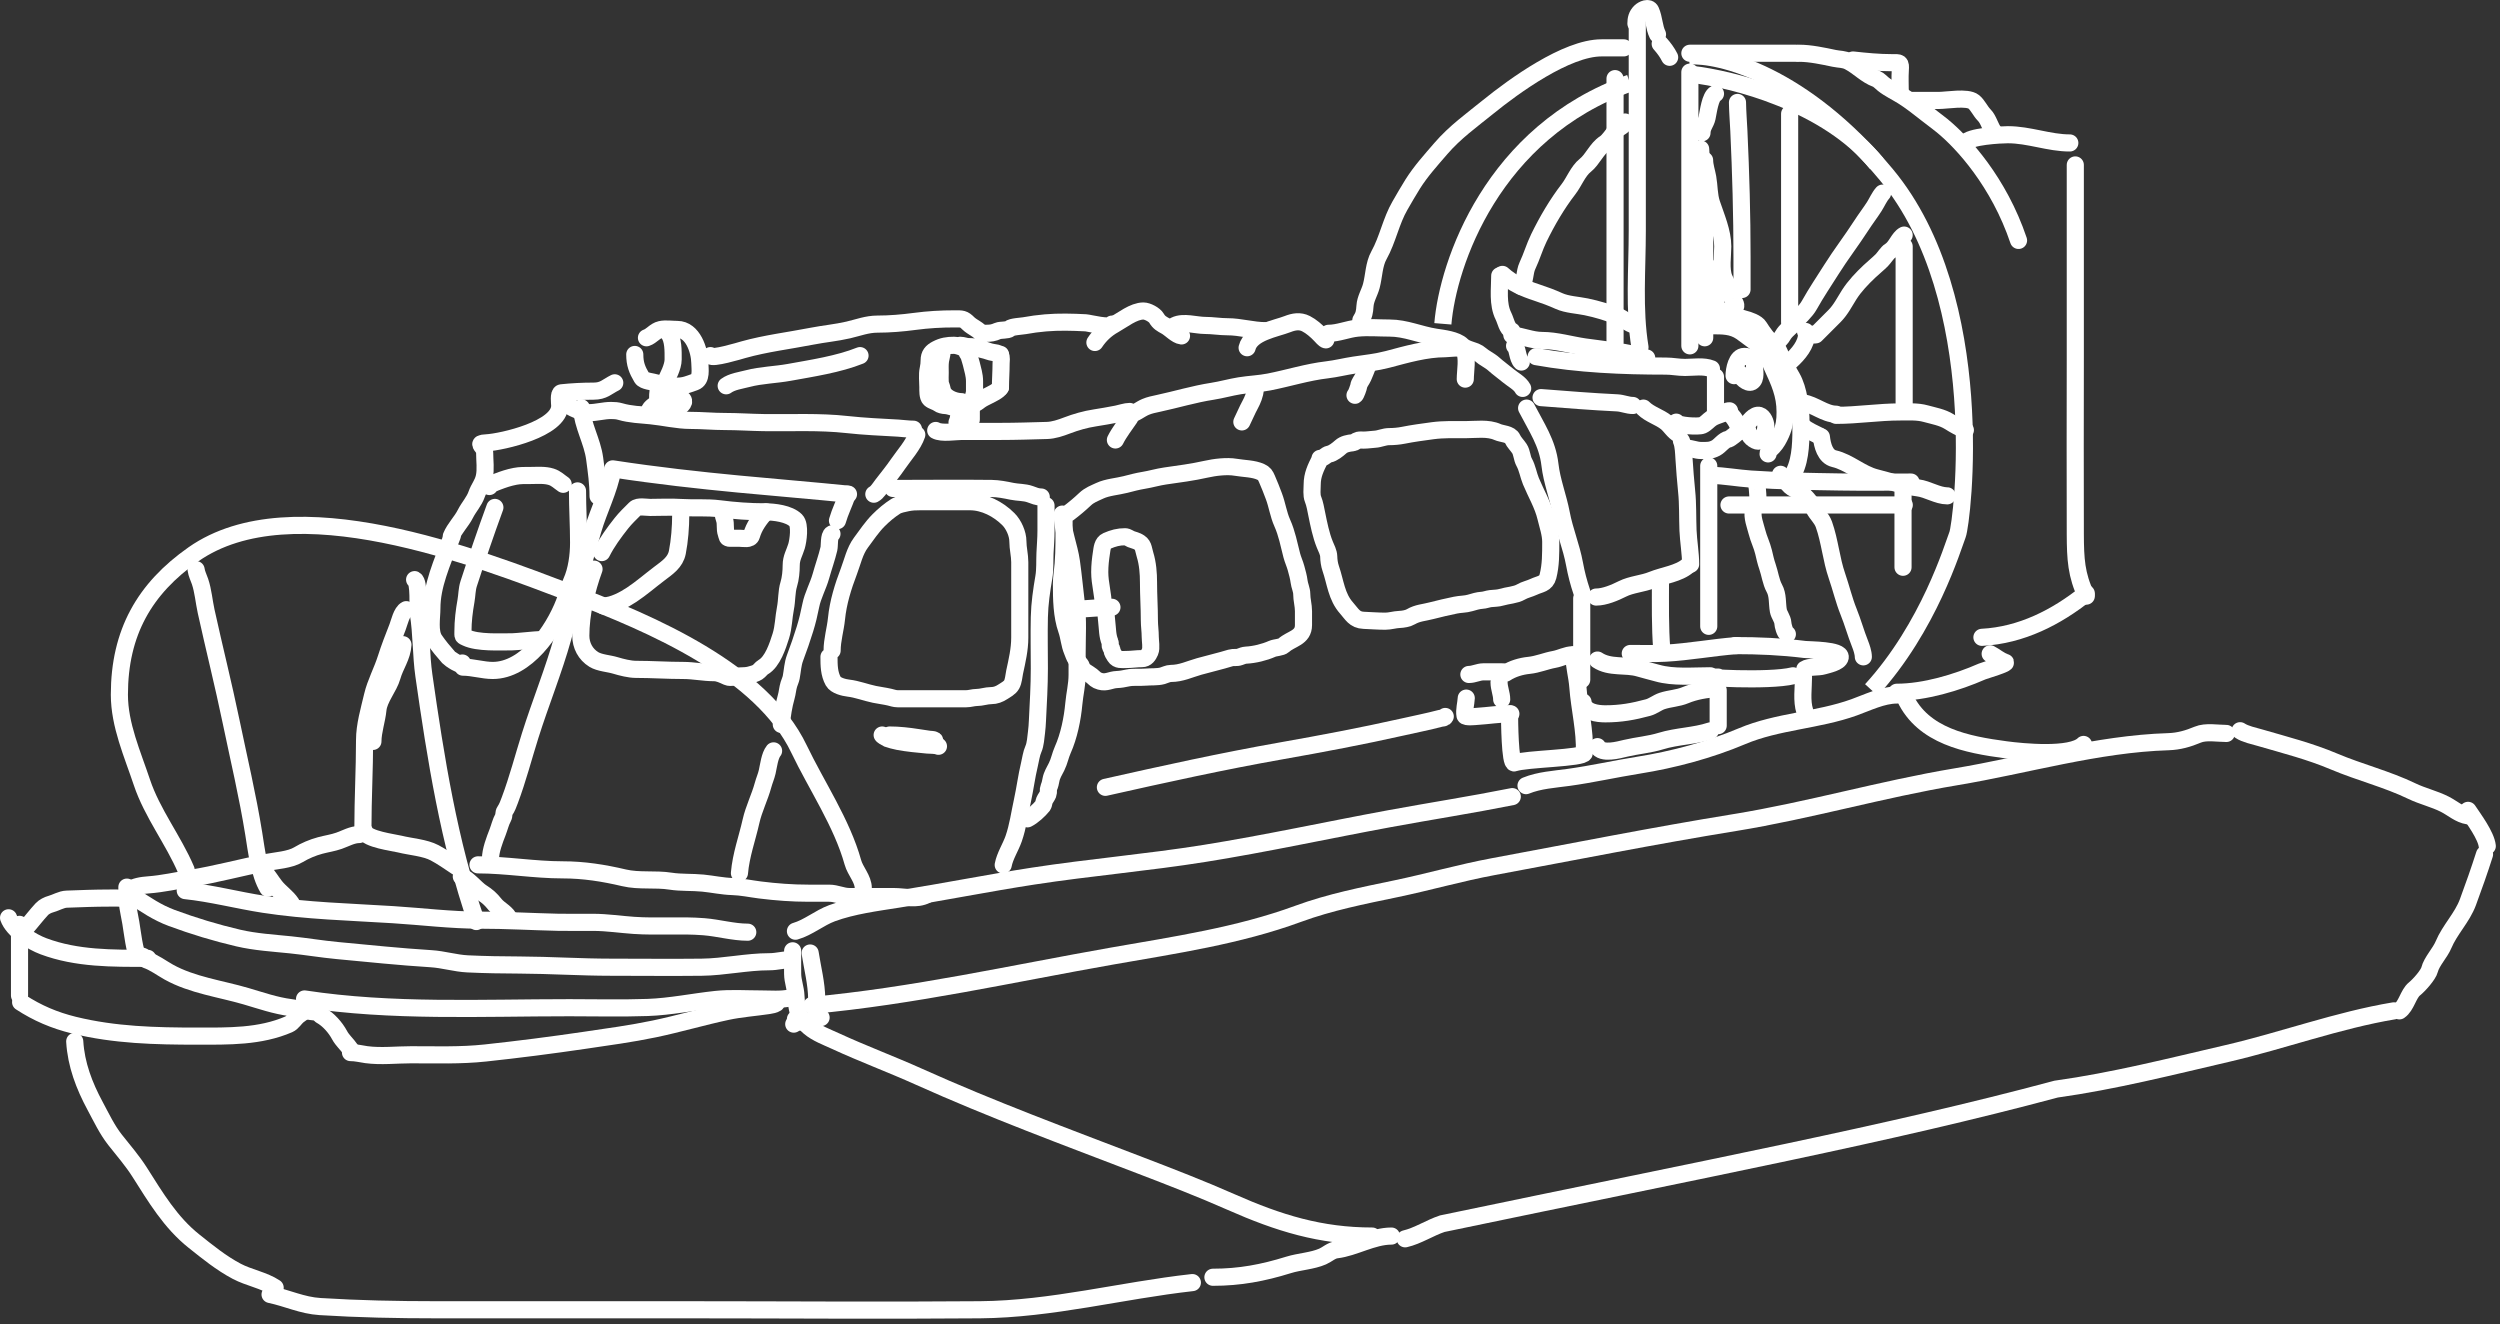 <?xml version="1.0" encoding="UTF-8"?> <svg xmlns="http://www.w3.org/2000/svg" width="438" height="232" viewBox="0 0 438 232" fill="none"><rect x="0" y="0" width="438" height="232" fill="#333333" stroke="none"/><path d="M296.269 13.017C303.555 13.809 320.266 18.054 328.82 28.698" stroke="white" stroke-width="3"></path><path d="M295.913 9.808C301.377 9.452 315.942 13.111 330.483 30.598C348.659 52.456 343.788 91.541 342.956 93.679C342.125 95.817 337.967 109.835 327.869 120.883" stroke="white" stroke-width="3"></path><path d="M3.42 161.948V174.425" stroke="white" stroke-width="3" stroke-linecap="round"></path><path d="M3.612 175.578C6.544 177.495 9.537 178.763 12.932 179.599C20.093 181.361 27.253 181.529 34.581 181.529C40.023 181.529 45.528 181.657 50.598 179.46C51.257 179.174 51.667 178.396 52.208 177.956C52.751 177.516 53.796 176.947 54.096 176.346" stroke="white" stroke-width="3" stroke-linecap="round"></path><path d="M1.5 160.797C2.3 163.036 5.548 165.012 7.622 165.788C13.465 167.975 19.715 167.899 25.879 167.899" stroke="white" stroke-width="3" stroke-linecap="round"></path><path d="M4.572 162.524C5.51 161.468 6.365 160.325 7.334 159.282C7.719 158.866 8.374 158.543 8.912 158.397C9.82 158.149 10.732 157.567 11.674 157.533C14.167 157.442 16.638 157.341 19.139 157.341C20.356 157.341 22.312 157.203 23.383 157.917" stroke="white" stroke-width="3" stroke-linecap="round"></path><path d="M22.231 155.422C22.231 157.049 22.267 158.473 22.615 160.05C23.09 162.201 23.236 164.431 23.767 166.555" stroke="white" stroke-width="3" stroke-linecap="round"></path><path d="M22.615 155.999C23.506 155.286 24.918 155.11 26.017 155.028C28.492 154.845 30.962 154.279 33.408 153.887C37.871 153.172 42.253 151.954 46.695 151.104C48.343 150.788 50.789 150.644 52.262 149.76C53.436 149.056 54.774 148.482 56.101 148.129C57.206 147.834 58.326 147.677 59.407 147.297C60.523 146.904 61.722 146.209 62.926 146.209" stroke="white" stroke-width="3" stroke-linecap="round"></path><path d="M24.919 167.515C25.281 167.595 25.223 168.014 25.58 168.133C26.99 168.603 28.276 169.588 29.568 170.309C33.661 172.591 38.627 173.225 43.09 174.532C45.688 175.292 48.227 176.188 50.929 176.537C52.493 176.738 54.058 177.304 55.632 177.304" stroke="white" stroke-width="3" stroke-linecap="round"></path><path d="M56.207 177.881C57.543 178.616 58.773 180.016 59.492 181.357C60.003 182.311 60.802 182.949 61.39 183.831" stroke="white" stroke-width="3" stroke-linecap="round"></path><path d="M61.408 184.411C62.387 184.411 63.221 184.642 64.178 184.774C66.696 185.121 69.505 184.795 72.039 184.795C76.364 184.795 80.707 184.949 85.014 184.486C90.831 183.861 96.652 183.113 102.441 182.26C106.5 181.662 110.613 181.107 114.627 180.268C118.918 179.37 123.109 178.125 127.388 177.211C129.824 176.69 132.297 176.533 134.748 176.156C135.145 176.095 135.67 176 135.995 175.783" stroke="white" stroke-width="3" stroke-linecap="round"></path><path d="M53.356 175.017C68.672 177.353 84.295 176.551 99.756 176.551C104.318 176.551 108.896 176.666 113.455 176.508C117.472 176.369 121.439 175.527 125.428 175.102C128.001 174.828 130.66 175.017 133.247 175.017C134.977 175.017 136.793 175.202 138.487 174.825" stroke="white" stroke-width="3" stroke-linecap="round"></path><path d="M23.253 156.993C25.5 158.479 27.552 159.888 30.091 160.828C33.898 162.238 37.791 163.419 41.745 164.343C44.739 165.043 47.867 165.222 50.916 165.536C53.651 165.818 56.374 166.282 59.108 166.537C64.573 167.048 70.036 167.627 75.512 167.965C77.677 168.098 79.775 168.767 81.935 168.87C84.975 169.015 87.997 169.059 91.043 169.073C96.402 169.098 101.741 169.456 107.106 169.456C112.374 169.456 117.646 169.516 122.914 169.456C126.881 169.411 130.823 168.497 134.78 168.497C136.146 168.497 137.329 168.114 138.679 168.114" stroke="white" stroke-width="3" stroke-linecap="round"></path><path d="M32.456 156.034C37.038 156.508 41.632 157.728 46.187 158.431C53.716 159.593 61.297 159.775 68.886 160.252C73.966 160.572 79.011 161.211 84.108 161.211C88.679 161.211 93.194 161.48 97.754 161.584C99.84 161.631 101.93 161.584 104.017 161.595C106.38 161.607 108.715 161.967 111.069 162.127C115.149 162.405 119.246 162.035 123.33 162.362C125.877 162.565 128.485 163.32 131.01 163.32" stroke="white" stroke-width="3" stroke-linecap="round"></path><path d="M141.939 166.964C142.353 169.656 143.059 172.267 143.089 175.038C143.101 176.121 143.281 177.042 143.281 178.085" stroke="white" stroke-width="3" stroke-linecap="round"></path><path d="M138.871 166.581C138.871 167.937 138.851 169.294 138.871 170.65C138.89 171.942 139.404 173.182 139.446 174.464C139.493 175.888 139.767 177.576 140.405 178.852" stroke="white" stroke-width="3" stroke-linecap="round"></path><path d="M143.856 178.276C142.987 178.331 142.12 178.852 141.193 178.852C140.559 178.852 139.576 179.085 139.063 179.427" stroke="white" stroke-width="3" stroke-linecap="round"></path><path d="M13.093 182.452C13.331 186.51 14.759 190.224 16.664 193.76C17.749 195.776 18.747 197.912 20.169 199.712C21.631 201.565 23.201 203.372 24.467 205.366C27.252 209.751 29.86 214.167 33.99 217.452C36.405 219.373 38.726 221.273 41.462 222.725C43.592 223.856 46.227 224.282 48.208 225.602" stroke="white" stroke-width="3" stroke-linecap="round"></path><path d="M47.315 226.793C50.356 227.433 52.938 228.714 56.061 228.909C62.87 229.335 69.571 229.471 76.412 229.471C90.961 229.471 105.51 229.471 120.058 229.471C137.272 229.471 154.493 229.619 171.706 229.471C184.299 229.363 196.479 226.091 208.904 224.71" stroke="white" stroke-width="3" stroke-linecap="round"></path><path d="M212.502 223.775C217.229 223.775 221.262 223.006 225.761 221.61C227.661 221.02 229.918 220.929 231.722 220.14C232.53 219.787 233.254 219.07 234.155 218.964C237.272 218.597 240.479 216.558 243.779 216.558" stroke="white" stroke-width="3" stroke-linecap="round"></path><path d="M240.411 216.557C231.362 216.557 224.041 214.289 215.683 210.596C210.444 208.281 205.101 206.216 199.724 204.154C186.738 199.173 173.71 194.361 161.015 188.649C156.166 186.467 151.194 184.622 146.366 182.393C144.842 181.69 143.086 181.054 141.795 179.961C140.913 179.214 140.532 178.544 139.362 178.544" stroke="white" stroke-width="3" stroke-linecap="round"></path><path d="M246.185 217.039C248.388 216.53 250.505 215.117 252.681 214.392C299.952 204.517 330.839 198.696 360.225 190.814C370.314 189.409 380.325 186.864 390.246 184.559C399.912 182.313 409.659 178.726 419.411 177.101" stroke="white" stroke-width="3" stroke-linecap="round"></path><path d="M435.29 149.674C434.372 152.541 433.436 155.205 432.376 158.068C431.374 160.773 429.201 162.881 428.099 165.526C427.499 166.966 426.023 168.455 425.666 169.884C425.435 170.806 423.82 172.611 423.02 173.252C421.926 174.127 421.604 176.281 420.373 177.101" stroke="white" stroke-width="3" stroke-linecap="round"></path><path d="M435.771 148.229C435.565 146.375 433.417 143.495 432.403 141.974" stroke="white" stroke-width="3" stroke-linecap="round"></path><path d="M432.403 142.936C430.862 142.705 429.696 141.595 428.339 140.905C426.474 139.955 424.44 139.511 422.565 138.606C418.199 136.498 413.401 135.308 408.931 133.419C404.664 131.616 400.381 130.537 395.966 129.249C394.863 128.928 393.375 128.627 392.464 128.02" stroke="white" stroke-width="3" stroke-linecap="round"></path><path d="M390.059 128.501C388.519 128.501 386.472 128.109 385.033 128.715C383.365 129.417 381.734 129.888 379.9 129.944C367.414 130.328 354.96 134.047 342.689 136.093C329.633 138.269 317.002 141.989 303.927 144.112C289.741 146.416 275.712 149.219 261.609 151.838C255.875 152.903 250.262 154.525 244.554 155.714C238.766 156.92 233.007 158.057 227.445 160.098C216.947 163.952 205.812 165.573 194.832 167.503C177.424 170.564 159.848 174.538 142.249 176.138" stroke="white" stroke-width="3" stroke-linecap="round"></path><path d="M139.362 163.146C141.6 162.507 143.557 160.808 145.778 159.992C149.375 158.671 153.587 158.127 157.353 157.533C165.248 156.286 173.083 154.711 180.984 153.496C190.985 151.957 201.073 151.112 211.058 149.513C221.873 147.781 232.61 145.432 243.378 143.445C250.558 142.119 257.78 141.003 264.951 139.568" stroke="white" stroke-width="3" stroke-linecap="round"></path><path d="M333.76 122.245C336.929 128.979 344.605 130.454 351.403 131.361C354.302 131.747 362.858 132.604 365.037 130.425" stroke="white" stroke-width="3" stroke-linecap="round"></path><path d="M267.357 137.643C269.683 136.691 272.342 136.54 274.815 136.199C278.917 135.633 282.97 134.711 287.058 134.061C293.147 133.092 299.511 131.392 305.21 128.981C311.407 126.36 318.481 126.215 324.831 123.929C327.156 123.092 329.825 121.764 332.316 121.764" stroke="white" stroke-width="3" stroke-linecap="round"></path><path d="M332.316 121.283C337.203 121.283 342.826 119.588 347.26 117.648C347.648 117.478 351.986 116.214 351.296 116.017C350.367 115.752 349.541 114.979 348.677 114.547" stroke="white" stroke-width="3" stroke-linecap="round"></path><path d="M347.233 111.66C354.147 111.296 360.286 108.146 365.518 103.961" stroke="white" stroke-width="3" stroke-linecap="round"></path><path d="M365.518 104.441C363.746 100.7 363.614 97.94 363.593 93.588C363.546 83.27 363.593 72.95 363.593 62.632C363.593 55.468 363.593 48.303 363.593 41.139C363.593 37.058 363.593 32.977 363.593 28.895" stroke="white" stroke-width="3" stroke-linecap="round"></path><path d="M362.631 25.046C358.99 25.046 355.483 23.602 351.778 23.602C350.504 23.602 344.92 23.898 344.346 25.046" stroke="white" stroke-width="3" stroke-linecap="round"></path><path d="M32.605 152.399C30.391 147.195 26.661 142.473 24.861 137.073C23.212 132.126 20.916 127.017 20.916 121.716C20.916 110.84 25.307 103.122 33.904 97.104C51.219 84.983 83.4 97.621 100.271 104.02C114.056 109.249 133.439 117.535 139.98 131.213C143.059 137.65 147.506 144.179 149.429 151.1C149.854 152.63 151.247 153.986 151.247 155.613" stroke="white" stroke-width="3" stroke-linecap="round"></path><path d="M83.452 161.457C78.68 147.67 76.325 132.772 74.263 118.338C73.75 114.745 73.874 111.045 73.289 107.461C73.134 106.508 73.502 101.983 72.64 101.552" stroke="white" stroke-width="3" stroke-linecap="round"></path><path d="M34.359 99.798C34.46 100.541 34.803 101.172 35.041 101.876C35.599 103.53 35.738 105.383 36.112 107.087C37.526 113.525 39.138 119.92 40.479 126.374C41.845 132.944 43.396 139.438 44.457 146.066C44.929 149.019 45.409 153.086 46.925 155.612" stroke="white" stroke-width="3" stroke-linecap="round"></path><path d="M80.822 153.566C81.782 153.758 83.389 155.717 84.313 156.31C85.434 157.031 85.967 157.513 86.731 158.469C87.499 159.428 88.89 159.943 89.297 161.164" stroke="white" stroke-width="3" stroke-linecap="round"></path><path d="M45.171 151.229C44.889 151.229 45.987 152.331 46.178 152.544C46.931 153.386 47.524 154.398 48.223 155.288C49.059 156.351 50.282 157.142 51.016 158.243" stroke="white" stroke-width="3" stroke-linecap="round"></path><path d="M71.179 106.812C70.343 107.229 69.974 109.038 69.653 109.864C68.94 111.697 68.246 113.448 67.656 115.318C66.951 117.551 65.793 119.654 65.269 121.877C64.68 124.383 63.873 127.07 63.873 129.67C63.873 134.752 63.581 139.948 63.581 145.093" stroke="white" stroke-width="3" stroke-linecap="round"></path><path d="M70.594 112.948C70.477 115.059 69.247 116.571 68.695 118.533C68.161 120.433 66.398 122.382 66.211 124.345C66.037 126.17 65.334 128.117 65.334 129.897" stroke="white" stroke-width="3" stroke-linecap="round"></path><path d="M79.069 93.954C79.647 92.535 80.85 91.397 81.536 90.025C82.138 88.823 83.074 87.867 83.517 86.583C83.893 85.494 84.573 84.802 84.848 83.564C85.14 82.249 84.913 80.684 84.913 79.343C84.913 78.033 83.183 77.702 85.205 77.589C88.051 77.431 98.063 75.135 98.063 71.096C98.063 70.704 97.807 68.88 98.355 68.823C100.243 68.624 102.062 68.53 103.973 68.53C105.779 68.53 106.312 67.766 107.706 67.069" stroke="white" stroke-width="3" stroke-linecap="round"></path><path d="M111.213 62.101C111.213 63.771 111.614 64.777 112.447 66.192C112.799 66.79 114.383 66.876 115.012 67.085C116.28 67.508 117.308 67.653 118.649 67.653C119.881 67.653 120.617 67.322 121.733 66.923C122.966 66.483 122.631 64.672 122.61 63.562C122.57 61.402 121.392 57.718 118.665 57.718C117.754 57.718 116.626 57.538 115.743 57.734C114.723 57.961 114.195 58.867 113.259 59.179" stroke="white" stroke-width="3" stroke-linecap="round"></path><path d="M117.058 58.303C118.013 59.378 117.934 61.595 117.934 62.978C117.934 64.263 117.021 65.974 116.473 67.069" stroke="white" stroke-width="3" stroke-linecap="round"></path><path d="M115.596 67.946C114.987 68.022 115.304 71.489 115.304 72.183C115.304 72.895 114.387 72.38 114.07 72.102C113.631 71.718 115.159 72.622 115.743 72.622C116.764 72.622 120.947 70.841 119.46 69.829C118.186 68.963 114.361 70.709 113.843 71.745" stroke="white" stroke-width="3" stroke-linecap="round"></path><path d="M101.862 71.452C102.073 74.615 103.773 77.268 104.184 80.349C104.476 82.543 104.784 84.72 104.784 86.94" stroke="white" stroke-width="3" stroke-linecap="round"></path><path d="M63.873 145.677C64.173 147.027 68.996 147.619 70.059 147.885C71.915 148.349 74.447 148.511 76.147 149.411C77.444 150.097 78.686 150.974 79.945 151.813" stroke="white" stroke-width="3" stroke-linecap="round"></path><path d="M83.744 151.521C88.639 151.521 93.631 152.398 98.583 152.398C102.273 152.398 105.756 152.953 109.33 153.794C111.985 154.419 114.774 153.954 117.48 154.379C119.315 154.667 121.288 154.534 123.146 154.72C124.841 154.889 126.598 155.272 128.292 155.32C129.921 155.367 131.525 155.718 133.146 155.921C135.999 156.278 138.782 156.489 141.669 156.489C142.865 156.489 144.061 156.489 145.257 156.489C146.561 156.489 147.549 157.074 148.812 157.074C151.377 157.074 153.942 157.074 156.507 157.074C158.631 157.074 160.48 157.717 162.352 156.781" stroke="white" stroke-width="3" stroke-linecap="round"></path><path d="M81.009 116.159C80.911 116.926 78.763 115.366 78.601 115.181C77.718 114.175 76.873 113.173 76.13 112.079C75.19 110.695 75.663 108.158 75.663 106.603C75.663 102.586 77.326 98.906 79.227 93.917" stroke="white" stroke-width="3" stroke-linecap="round"></path><path d="M85.739 85.234C85.819 84.875 86.841 84.503 87.176 84.377C88.264 83.966 89.1 83.678 90.242 83.455C91.122 83.282 91.979 83.305 92.88 83.305C94.094 83.305 95.423 83.165 96.59 83.54C97.464 83.821 97.958 84.374 98.67 84.849" stroke="white" stroke-width="3" stroke-linecap="round"></path><path d="M101.179 86.005C101.179 89.012 101.372 92.061 101.372 95.097C101.372 97.308 101.026 99.916 100.117 101.916C99.605 103.043 99.317 104.387 98.863 105.562C96.929 110.565 92.162 117.463 86.329 117.463C84.595 117.463 82.836 116.884 81.107 116.884" stroke="white" stroke-width="3" stroke-linecap="round"></path><path d="M86.704 88.9C85.089 93.305 83.572 97.777 82.115 102.26C81.796 103.241 81.82 104.265 81.643 105.262C81.326 107.046 81.107 108.81 81.107 110.623C81.107 111.534 81.019 111.401 81.686 111.717C83.694 112.668 87.568 112.446 89.749 112.446C90.438 112.446 94.029 112.06 94.67 112.06" stroke="white" stroke-width="3" stroke-linecap="round"></path><path d="M105.718 106.153C107.375 106.153 109.401 105.04 110.684 104.186C112.39 103.05 113.893 101.734 115.499 100.519C116.924 99.441 118.325 98.528 118.67 96.773C119.07 94.742 119.261 92.281 119.261 90.234" stroke="white" stroke-width="3" stroke-linecap="round"></path><path d="M126.654 89.865C126.694 90.226 126.834 90.682 126.943 91.034C127.191 91.826 126.954 92.666 127.233 93.467C127.426 94.022 127.31 94.304 127.919 94.304C128.473 94.304 129.027 94.304 129.581 94.304C130.268 94.304 131.432 94.611 131.661 93.811C132.121 92.2 133.068 90.924 134.181 89.672" stroke="white" stroke-width="3" stroke-linecap="round"></path><path d="M104.074 99.708C102.768 103.273 101.758 107.571 101.758 111.384C101.758 113.082 102.569 114.634 104.031 115.534C105.053 116.162 106.647 116.229 107.815 116.584C108.876 116.907 110.339 117.271 111.407 117.271C114.156 117.271 116.93 117.464 119.706 117.464C121.541 117.464 123.283 117.85 125.121 117.85C125.917 117.85 126.72 118.265 127.426 118.579C128.075 118.867 128.916 118.462 129.549 118.429C130.227 118.393 130.799 118.416 131.393 118.246C131.843 118.118 132.319 118.021 132.723 117.764C133.093 117.528 133.364 117.081 133.709 116.885C135.371 115.935 136.263 113.117 136.797 111.438C137.295 109.873 137.291 108.151 137.612 106.549C137.882 105.199 137.79 103.659 138.191 102.367C138.503 101.362 138.62 100.07 138.62 99.032C138.62 97.716 139.194 96.882 139.552 95.687C139.831 94.758 140.233 91.971 139.435 91.173C138.239 89.978 135.656 89.672 133.988 89.672C131.377 89.672 128.653 89.47 126.054 89.136C123.839 88.851 121.48 89.055 119.245 88.911C117.48 88.797 115.674 88.9 113.906 88.9C113.217 88.9 111.791 88.602 111.257 89.136C110.437 89.957 109.582 90.766 108.856 91.688C107.6 93.282 106.331 95.001 105.424 96.813" stroke="white" stroke-width="3" stroke-linecap="round"></path><path d="M107.354 82.338C106.715 85.892 104.922 89.33 103.902 92.781C102.049 99.051 100.384 105.377 98.627 111.673C97.002 117.495 94.693 123.128 92.88 128.893C91.694 132.663 90.71 136.488 89.32 140.194C89.088 140.813 88.833 141.53 88.452 142.07C88.187 142.445 88.358 142.856 88.151 143.228C87.715 144.014 87.503 144.97 87.176 145.812C86.656 147.149 85.932 149.009 85.932 150.465" stroke="white" stroke-width="3" stroke-linecap="round"></path><path d="M129.549 152.974C129.828 149.77 130.888 146.948 131.575 143.893C132.072 141.687 133.114 139.674 133.688 137.545C133.912 136.713 134.23 136.037 134.417 135.219C134.664 134.135 134.847 132.408 135.532 131.552" stroke="white" stroke-width="3" stroke-linecap="round"></path><path d="M136.883 126.92C137.035 125.393 137.31 123.582 137.74 122.106C137.953 121.377 137.985 120.635 138.212 119.898C138.334 119.501 138.542 119.082 138.62 118.675C138.851 117.461 138.866 116.377 139.306 115.212C139.947 113.514 140.501 111.905 141.032 110.194C141.444 108.868 141.783 107.439 142.051 106.077C142.394 104.329 143.35 102.642 143.83 100.909C144.27 99.323 144.847 97.739 145.224 96.148C145.358 95.585 145.2 93.812 145.76 93.532" stroke="white" stroke-width="3" stroke-linecap="round"></path><path d="M148.462 86.584C147.941 88.148 147.177 89.634 146.725 91.216" stroke="white" stroke-width="3" stroke-linecap="round"></path><path d="M107.355 82.145C122.944 84.532 136.725 85.364 148.655 86.584" stroke="white" stroke-width="3" stroke-linecap="round"></path><path d="M98.669 69.601C98.829 71.193 101.859 72.302 103.194 72.302C104.528 72.302 105.727 71.916 107.054 71.916C107.625 71.916 108.141 71.947 108.695 72.109C110.406 72.613 112.214 72.664 113.98 72.839C116.283 73.066 118.679 73.653 120.982 73.653C122.97 73.653 124.963 73.847 126.965 73.847C129.249 73.847 131.526 74.007 133.795 74.04C138.68 74.11 143.557 73.842 148.419 74.383C151.349 74.708 154.431 74.843 157.34 75.004C158.245 75.055 159.108 75.197 160.042 75.197" stroke="white" stroke-width="3" stroke-linecap="round"></path><path d="M160.621 76.163C160.02 77.968 158.401 79.731 157.319 81.31C156.48 82.533 155.548 83.677 154.638 84.848C154.215 85.392 153.694 86.285 153.094 86.585" stroke="white" stroke-width="3" stroke-linecap="round"></path><path d="M175.764 151.539C176.062 149.953 177.067 148.452 177.596 146.931C178.341 144.791 178.649 142.472 179.132 140.268C179.591 138.177 179.853 136.034 180.354 133.957C180.564 133.088 180.691 132.032 181.057 131.218C181.412 130.431 181.483 129.169 181.594 128.312C181.687 127.592 181.724 126.949 181.761 126.221C181.911 123.208 182.094 120.142 182.094 117.097C182.094 114.108 182.026 111.109 182.094 108.12C182.148 105.731 182.493 103.407 182.89 101.069C183.109 99.775 183.024 98.231 183.084 96.914C183.144 95.599 183.26 94.298 183.26 92.981C183.26 91.513 183.26 90.044 183.26 88.576" stroke="white" stroke-width="3" stroke-linecap="round"></path><path d="M156.442 85.578C162.203 85.578 167.968 85.506 173.728 85.578C174.923 85.592 176.133 85.838 177.3 86.077C178.329 86.288 179.477 86.226 180.465 86.577C181.168 86.827 181.69 87.077 182.427 87.077" stroke="white" stroke-width="3" stroke-linecap="round"></path><path d="M163.938 75.416C164.963 76.002 167.384 75.583 168.528 75.583C170.786 75.583 173.043 75.583 175.301 75.583C178.015 75.583 180.737 75.489 183.426 75.416C184.609 75.384 185.818 74.969 186.924 74.546C188.485 73.95 190.171 73.465 191.829 73.214C193.082 73.024 194.366 72.788 195.623 72.548C196.314 72.415 197.248 72.085 197.918 72.085" stroke="white" stroke-width="3" stroke-linecap="round"></path><path d="M197.751 72.752C198.799 72.528 199.721 71.705 200.703 71.29C201.444 70.977 202.139 70.846 202.915 70.679C206.089 69.997 209.194 69.05 212.409 68.551C214.009 68.302 215.578 67.849 217.184 67.588C218.892 67.311 220.633 67.254 222.33 66.922C225.722 66.259 229.039 65.195 232.49 64.794C234.091 64.608 235.67 64.199 237.265 63.961C239.256 63.664 241.154 63.477 243.114 62.961C246.411 62.094 249.802 61.092 253.219 61.092C253.95 61.092 256.094 60.67 256.513 61.425C257.19 62.643 256.717 65.022 256.717 66.422" stroke="white" stroke-width="3" stroke-linecap="round"></path><path d="M239.56 64.257C239.331 64.876 239.059 65.499 238.801 66.108C238.617 66.544 238.115 67.132 238.061 67.588C238.032 67.838 237.574 69.164 237.395 69.254" stroke="white" stroke-width="3" stroke-linecap="round"></path><path d="M219.905 68.254C219.905 69.055 219.415 70.186 219.035 70.882C218.495 71.872 218.054 72.954 217.573 73.917" stroke="white" stroke-width="3" stroke-linecap="round"></path><path d="M197.918 73.251C197.077 74.488 196.075 75.77 195.419 77.082" stroke="white" stroke-width="3" stroke-linecap="round"></path><path d="M145.239 115.077C145.239 116.545 145.251 118.036 145.982 119.351C146.412 120.126 147.862 120.466 148.63 120.556C150.179 120.739 151.679 121.336 153.202 121.652C154.081 121.835 154.967 121.934 155.845 122.139C156.314 122.249 156.761 122.419 157.245 122.419C159.729 122.419 162.213 122.419 164.697 122.419C166.231 122.419 167.765 122.419 169.299 122.419C169.932 122.419 170.494 122.2 171.101 122.2C171.966 122.2 172.793 121.871 173.665 121.871C174.413 121.871 175.076 121.609 175.68 121.214C176.193 120.878 176.929 120.504 177.232 119.948C177.588 119.295 177.606 118.479 177.762 117.756C178.194 115.757 178.663 113.784 178.663 111.716C178.663 108.526 178.663 105.336 178.663 102.146C178.663 100.928 178.663 99.71 178.663 98.493C178.663 97.267 178.334 96.054 178.334 94.852C178.334 93.529 177.606 91.896 176.672 90.962C174.902 89.191 172.426 87.899 169.92 87.899C167.039 87.899 164.157 87.899 161.275 87.899C160.471 87.899 159.708 87.923 158.913 88.094C158.316 88.222 157.437 88.383 156.916 88.715C155.802 89.424 154.861 90.223 153.921 91.163C152.781 92.303 151.8 93.771 150.834 95.071C149.742 96.541 149.361 98.427 148.721 100.1C147.7 102.77 146.838 105.548 146.554 108.392C146.369 110.238 145.787 112.124 145.787 113.981" stroke="white" stroke-width="3" stroke-linecap="round"></path><path d="M154.554 128.775C154.49 128.801 155.267 129.319 155.418 129.372C156.036 129.589 156.715 129.773 157.354 129.896C159.046 130.22 160.757 130.363 162.469 130.529C163.083 130.588 163.849 130.521 164.417 130.748" stroke="white" stroke-width="3" stroke-linecap="round"></path><path d="M155.869 128.775C157.495 128.775 159.145 128.967 160.751 129.214C161.425 129.317 162.098 129.421 162.773 129.518C162.951 129.544 163.558 129.537 163.735 129.676C163.816 129.741 163.759 130.096 163.759 130.2" stroke="white" stroke-width="3" stroke-linecap="round"></path><path d="M186.421 91.29C186.421 93.809 186.466 96.314 186.269 98.824C186.174 100.032 185.964 101.117 185.964 102.349C185.964 104.915 186.009 107.892 186.87 110.332C187.311 111.58 187.355 112.884 187.87 114.087C188.073 114.56 188.203 115.059 188.498 115.485C188.743 115.84 189.364 116.386 189.472 116.764C189.713 117.609 190.613 117.874 191.235 118.383C191.89 118.919 191.953 119.14 192.743 119.366C193.851 119.683 194.59 119.092 195.692 119.053C196.345 119.029 196.913 118.917 197.557 118.781C198.554 118.571 199.735 118.72 200.76 118.629C201.63 118.551 202.791 118.638 203.624 118.409C204.128 118.27 204.634 117.985 205.15 117.985C206.94 117.985 208.408 117.24 210.099 116.764C211.93 116.249 213.767 115.834 215.59 115.273C216.117 115.111 216.66 115.292 217.2 115.087C217.543 114.956 217.94 114.8 218.302 114.781C219.79 114.707 221.53 114.279 222.878 113.68C223.437 113.432 224.488 113.445 224.895 113.07C226.176 111.887 228.37 111.782 228.37 109.519C228.37 108.705 228.37 107.892 228.37 107.078C228.37 106.062 228.065 105.064 228.065 104.044C228.065 103.373 227.681 102.579 227.599 101.875C227.509 101.114 227.263 100.272 227.065 99.536C226.86 98.775 226.515 98.057 226.319 97.299C225.821 95.38 225.472 93.449 224.649 91.621C223.983 90.14 223.758 88.452 223.183 86.934C222.787 85.886 222.408 84.894 221.963 83.892C221.667 83.227 221.535 82.981 220.895 82.68C219.64 82.09 217.895 82.108 216.505 81.867C214.95 81.596 212.82 81.864 211.302 82.206C208.921 82.742 206.551 83.047 204.133 83.392C202.863 83.573 201.639 83.95 200.37 84.155C199.285 84.33 198.245 84.611 197.184 84.884C195.757 85.251 194.015 85.351 192.675 85.985C191.699 86.448 190.898 86.704 190.082 87.477C189.183 88.329 188.181 89.169 187.184 89.918" stroke="white" stroke-width="3" stroke-linecap="round"></path><path d="M186.116 90.07C186.116 92.937 187.327 95.634 187.718 98.451C188.052 100.859 188.281 103.29 188.565 105.706C188.905 108.589 188.71 111.578 188.71 114.494C188.71 115.742 188.71 116.991 188.71 118.239C188.71 119.984 188.288 121.591 188.133 123.307C187.897 125.927 187.275 128.978 186.193 131.383C185.77 132.321 185.592 133.373 185.125 134.307C184.751 135.055 184.284 135.781 184.133 136.612C184.045 137.095 183.957 137.511 183.76 137.959C183.595 138.339 183.759 138.755 183.608 139.137C183.449 139.539 183.157 139.862 182.981 140.264C182.892 140.468 182.848 140.985 182.727 141.137C182.054 141.978 180.935 142.999 180.015 143.459" stroke="white" stroke-width="3" stroke-linecap="round"></path><path d="M188.557 106.698C190.647 106.698 192.727 106.393 194.811 106.393" stroke="white" stroke-width="3" stroke-linecap="round"></path><path d="M193.286 106.087C193.286 104.142 192.675 102.234 192.675 100.239C192.675 99.068 192.797 97.979 192.972 96.841C193.082 96.125 193.14 95.099 193.93 94.765C195.054 94.289 195.925 94.036 197.175 94.036C197.424 94.036 197.904 94.349 198.167 94.46C198.52 94.609 198.903 94.676 199.235 94.833C200.404 95.387 200.25 96.018 200.608 97.18C201.086 98.736 201.218 100.429 201.218 102.053C201.218 104.245 201.37 106.45 201.37 108.655C201.37 109.672 201.523 110.581 201.523 111.578C201.523 112.244 201.763 113.555 201.489 114.171C201.203 114.816 200.848 115.392 200.074 115.392C199.129 115.392 198.245 115.544 197.286 115.544C196.53 115.544 195.78 115.699 195.336 115.002C195.129 114.675 194.832 114.247 194.811 113.866C194.797 113.615 194.56 113.439 194.514 113.188C194.474 112.964 194.563 112.708 194.472 112.493C194.002 111.378 194.052 110.177 193.904 108.993C193.795 108.123 193.743 107.286 193.743 106.392" stroke="white" stroke-width="3" stroke-linecap="round"></path><path d="M231.268 80.461C230.512 81.974 229.895 83.21 229.895 84.902C229.895 85.707 229.737 86.72 230.048 87.478C230.359 88.235 230.528 89.252 230.692 90.054C231.047 91.798 231.435 93.768 232.107 95.41C232.372 96.058 232.778 96.792 232.793 97.495C232.808 98.159 232.913 98.926 233.132 99.562C233.982 102.026 234.136 104.541 235.929 106.545C236.86 107.585 237.3 108.621 238.929 108.681C240.19 108.728 241.428 108.833 242.7 108.833C243.534 108.833 244.334 108.56 245.166 108.528C245.788 108.504 246.638 108.374 247.183 108.054C248.36 107.362 249.506 107.34 250.802 106.994C252.19 106.624 253.592 106.318 254.996 106.02C255.846 105.84 256.74 105.881 257.573 105.63C258.182 105.446 259 105.203 259.64 105.172C260.164 105.148 260.629 104.934 261.149 104.876C261.808 104.803 262.422 104.828 263.073 104.63C264.121 104.311 265.557 104.256 266.471 103.715C267.156 103.309 267.98 103.157 268.717 102.808C269.814 102.288 270.853 102.335 271.2 100.986C271.708 99.01 271.691 96.993 271.691 94.952C271.691 93.49 271.17 92.089 270.844 90.69C270.32 88.447 269.086 86.416 268.217 84.308C267.775 83.238 267.604 82.013 267.039 80.995C266.63 80.259 266.659 79.299 266.2 78.597C265.829 78.03 265.246 77.476 264.979 76.876C264.589 75.999 263.112 76.027 262.386 75.698C260.687 74.929 258.556 75.275 256.734 75.275C254.815 75.275 252.903 75.205 250.997 75.461C249.285 75.691 247.521 75.927 245.827 76.266C245.053 76.421 244.177 76.495 243.387 76.495C242.506 76.495 241.732 76.905 240.878 76.953C240.216 76.989 239.595 77.105 238.912 77.105C238.614 77.105 238.263 77.063 237.971 77.131C237.572 77.223 237.396 77.532 236.98 77.571C236.256 77.64 235.452 77.79 234.895 78.292C234.394 78.742 233.531 79.436 232.878 79.554C232.289 79.661 231.953 80.308 231.268 80.308" stroke="white" stroke-width="3" stroke-linecap="round"></path><path d="M193.666 137.939C203.91 135.634 214.195 133.365 224.536 131.54C231.652 130.284 238.712 128.949 245.763 127.364C247.967 126.868 250.18 126.427 252.366 125.856C252.748 125.757 253.044 125.854 253.209 125.524" stroke="white" stroke-width="3" stroke-linecap="round"></path><path d="M256.887 122.305C256.842 123.297 256.489 124.376 256.67 125.37C256.734 125.722 258.488 125.527 258.752 125.51C260.724 125.387 262.725 125.063 264.703 125.063" stroke="white" stroke-width="3" stroke-linecap="round"></path><path d="M264.474 125.064C264.474 126.12 264.529 133.967 265.329 133.659C267.22 132.932 277.54 132.856 277.577 131.91C277.735 127.982 276.729 124.243 276.441 120.351C276.299 118.443 275.738 116.567 275.738 114.719" stroke="white" stroke-width="3" stroke-linecap="round"></path><path d="M275.508 114.719C274.475 114.719 273.357 115.337 272.315 115.523C270.823 115.79 269.4 116.419 267.883 116.571C266.489 116.71 264.954 117.157 263.784 117.937" stroke="white" stroke-width="3" stroke-linecap="round"></path><path d="M263.324 117.707C262.175 117.707 261.025 117.707 259.876 117.707C259.033 117.707 258.218 118.167 257.347 118.167" stroke="white" stroke-width="3" stroke-linecap="round"></path><path d="M262.634 119.547C262.634 120.58 263.094 121.552 263.094 122.535" stroke="white" stroke-width="3" stroke-linecap="round"></path><path d="M277.347 122.994C277.55 124.812 279.918 125.063 281.256 125.063C283.945 125.063 286.136 124.669 288.74 123.965C289.612 123.729 290.353 123.095 291.192 122.815C292.541 122.366 293.963 122.348 295.279 121.794C296.853 121.131 299.055 120.695 300.797 120.695" stroke="white" stroke-width="3" stroke-linecap="round"></path><path d="M301.026 120.926V127.133" stroke="white" stroke-width="3" stroke-linecap="round"></path><path d="M279.876 130.81C280.624 132.222 283.587 131.384 284.832 131.091C286.824 130.623 288.997 130.445 290.962 129.84C293.823 128.96 296.892 128.97 299.647 128.052" stroke="white" stroke-width="3" stroke-linecap="round"></path><path d="M279.876 115.639C282.069 117.1 284.811 116.358 287.182 117.069C288.255 117.391 289.341 117.637 290.349 117.925C293.201 118.74 296.623 118.397 299.647 118.397" stroke="white" stroke-width="3" stroke-linecap="round"></path><path d="M301.027 118.626C296.658 118.626 309.892 119.456 314.131 118.396" stroke="white" stroke-width="3" stroke-linecap="round"></path><path d="M315.97 118.627C315.97 120.48 315.609 122.833 316.2 124.604" stroke="white" stroke-width="3" stroke-linecap="round"></path><path d="M285.624 114.489C287.672 114.489 289.734 114.551 291.78 114.438C295.97 114.206 300.076 113.43 304.245 113.109" stroke="white" stroke-width="3" stroke-linecap="round"></path><path d="M304.015 113.109C308.091 113.109 312.14 113.28 316.187 113.786C316.987 113.886 322.632 113.825 322.407 115.178C322.259 116.063 320.151 116.469 319.495 116.673C318.552 116.965 316.985 116.724 316.199 117.247" stroke="white" stroke-width="3" stroke-linecap="round"></path><path d="M267.462 71.499C269.174 74.829 271.116 77.6 271.549 81.41C271.879 84.317 272.996 87.082 273.541 89.967C274.113 92.986 275.297 95.766 275.853 98.793C276.171 100.524 276.575 102.058 277.118 103.684" stroke="white" stroke-width="3" stroke-linecap="round"></path><path d="M277.118 104.834V119.087" stroke="white" stroke-width="3" stroke-linecap="round"></path><path d="M266.772 68.05C266.287 67.132 265.047 66.5 264.244 65.828C263.418 65.137 262.509 64.499 261.715 63.784C261.001 63.142 260.028 62.721 259.365 62.124C258.479 61.327 256.975 61.343 256.146 60.515C255.157 59.526 252.83 59.275 251.51 59.071C248.754 58.647 246.29 57.475 243.451 57.475C241.6 57.475 239.661 57.303 237.819 57.488C236.095 57.66 234.461 58.395 232.748 58.395" stroke="white" stroke-width="3" stroke-linecap="round"></path><path d="M269.991 69.66C274.422 70.001 278.865 70.367 283.325 70.58C284.266 70.624 285.168 71.04 286.083 71.04" stroke="white" stroke-width="3" stroke-linecap="round"></path><path d="M287.923 71.499C289.044 72.62 290.704 73.035 291.946 74.028C292.646 74.588 293.234 75.649 294.13 76.097" stroke="white" stroke-width="3" stroke-linecap="round"></path><path d="M294.59 77.246C294.953 78.063 294.974 79.456 295.037 80.362C295.168 82.268 295.297 84.162 295.496 86.059C295.735 88.326 295.648 90.649 295.739 92.93C295.814 94.799 296.199 97.012 296.199 98.856" stroke="white" stroke-width="3" stroke-linecap="round"></path><path d="M295.739 99.086C294.162 100.505 291.372 100.821 289.468 101.602C287.803 102.285 285.857 102.366 284.244 103.173C282.923 103.834 281.139 104.603 279.646 104.603" stroke="white" stroke-width="3" stroke-linecap="round"></path><path d="M290.911 101.845C290.911 105.834 290.835 109.82 291.141 113.799" stroke="white" stroke-width="3" stroke-linecap="round"></path><path d="M232.288 59.544C232.031 59.512 231.526 58.906 231.343 58.714C230.63 57.961 229.739 57.18 228.814 56.709C227.737 56.159 226.66 56.359 225.57 56.785C223.51 57.592 219.166 58.238 218.495 60.923" stroke="white" stroke-width="3" stroke-linecap="round"></path><path d="M221.713 57.935C219.463 57.935 217.307 57.246 215.046 57.246C213.725 57.246 212.44 57.016 211.138 57.016C209.555 57.016 207.332 56.275 205.851 57.016" stroke="white" stroke-width="3" stroke-linecap="round"></path><path d="M207 58.854C206.096 58.754 205.053 57.583 204.254 57.143C203.543 56.752 203.055 56.504 202.632 55.764C202.269 55.128 201.018 54.486 200.333 54.486C198.588 54.486 196.656 56.069 195.161 56.9C193.747 57.686 192.669 58.742 191.827 60.004" stroke="white" stroke-width="3" stroke-linecap="round"></path><path d="M194.816 56.785C194.712 57.612 190.804 56.586 190.218 56.555C187.935 56.435 185.459 56.37 183.18 56.568C181.932 56.676 180.674 56.841 179.464 57.066C178.99 57.154 177.164 57.239 176.884 57.59C176.639 57.896 175.275 57.781 174.815 57.986C174.054 58.324 173.584 58.394 172.746 58.394" stroke="white" stroke-width="3" stroke-linecap="round"></path><path d="M124.468 62.304C124.633 62.961 129.669 61.43 130.241 61.269C134.132 60.175 138.255 59.682 142.221 58.906C144.35 58.49 146.523 58.297 148.62 57.808C150.37 57.4 151.923 56.786 153.716 56.786C155.857 56.786 158.105 56.597 160.229 56.314C162.616 55.995 164.852 55.867 167.28 55.867C168.564 55.867 168.816 55.819 169.655 56.658C170.341 57.344 171.638 57.79 172.056 58.625" stroke="white" stroke-width="3" stroke-linecap="round"></path><path d="M127.227 67.591C128.247 66.838 129.796 66.649 131.02 66.327C133.335 65.718 135.899 65.671 138.262 65.241C142.273 64.512 146.887 63.819 150.676 62.304" stroke="white" stroke-width="3" stroke-linecap="round"></path><path d="M167.672 74.004C168.061 73.178 168.012 72.289 168.012 71.393" stroke="white" stroke-width="3" stroke-linecap="round"></path><path d="M170.169 73.436C170.169 73.928 170.169 72.452 170.169 71.96" stroke="white" stroke-width="3" stroke-linecap="round"></path><path d="M167.899 71.506C167.141 71.506 166.388 71.082 165.629 71.052C165.255 71.038 164.711 70.922 164.405 70.687C163.96 70.344 163.36 70.279 162.929 69.892C162.514 69.518 162.564 68.398 162.564 67.861C162.564 66.832 162.401 65.66 162.62 64.651C162.734 64.129 162.791 63.64 162.791 63.106C162.791 62.139 163.232 61.621 164.096 61.17C165.127 60.632 165.994 60.495 167.155 60.495C167.681 60.495 169.322 60.973 169.375 61.605C169.395 61.844 169.7 62.095 169.772 62.368C169.893 62.828 170.061 63.24 170.169 63.712C170.409 64.753 170.737 65.697 170.737 66.783C170.737 67.353 170.737 67.922 170.737 68.492C170.737 69.223 170.283 69.925 170.283 70.598" stroke="white" stroke-width="3" stroke-linecap="round"></path><path d="M170.51 70.826C170.978 70.74 171.39 70.357 171.765 70.094C172.191 69.796 172.662 69.585 173.121 69.35C173.684 69.061 174.981 68.467 175.278 67.874" stroke="white" stroke-width="3" stroke-linecap="round"></path><path d="M175.278 67.874C175.278 66.488 175.391 65.093 175.391 63.699C175.391 63.251 175.526 62.571 175.278 62.198" stroke="white" stroke-width="3" stroke-linecap="round"></path><path d="M175.278 62.084C175.027 62.084 174.885 61.915 174.653 61.864C174.215 61.766 173.66 61.728 173.247 61.567C172.474 61.267 171.622 61.186 170.85 60.861C170.55 60.735 169.984 60.722 169.658 60.722C169.186 60.722 168.74 60.495 168.239 60.495" stroke="white" stroke-width="3" stroke-linecap="round"></path><path d="M165.061 61.631C165.033 62.142 164.855 62.665 164.777 63.176C164.67 63.883 164.721 64.613 164.721 65.326C164.721 65.871 164.678 66.436 164.727 66.979C164.766 67.411 164.997 67.786 165.067 68.209C165.306 69.638 167.233 70.372 168.467 70.372" stroke="white" stroke-width="3" stroke-linecap="round"></path><path d="M287.324 60.831C286.234 54.154 286.851 47.175 286.851 40.435C286.851 34.712 286.851 28.99 286.851 23.268C286.851 16.889 286.851 10.511 286.851 4.132" stroke="white" stroke-width="3" stroke-linecap="round"></path><path d="M286.615 4.132C286.615 3.314 286.77 2.665 287.376 2.059C287.785 1.65 288.875 1.127 289.213 1.888C289.805 3.218 289.795 4.823 290.395 6.022" stroke="white" stroke-width="3" stroke-linecap="round"></path><path d="M290.867 7.677C291.513 8.403 292.092 9.18 292.521 10.039" stroke="white" stroke-width="3" stroke-linecap="round"></path><path d="M296.065 12.637V60.594" stroke="white" stroke-width="3" stroke-linecap="round"></path><path d="M300.553 16.418C299.614 16.888 299.294 19.671 299.083 20.618C298.856 21.64 298.191 22.191 298.191 23.269" stroke="white" stroke-width="3" stroke-linecap="round"></path><path d="M297.955 26.104C298.116 29.665 298.663 33.167 298.663 36.748C298.663 41.048 298.663 45.349 298.663 49.649C298.663 52.825 298.663 56.002 298.663 59.178" stroke="white" stroke-width="3" stroke-linecap="round"></path><path d="M269.133 62.484C276.553 63.82 284.316 64.138 291.839 64.138C293.023 64.138 294.001 64.374 295.225 64.374C296.69 64.374 298.471 64.061 299.845 64.611" stroke="white" stroke-width="3" stroke-linecap="round"></path><path d="M300.553 66.028V72.643" stroke="white" stroke-width="3" stroke-linecap="round"></path><path d="M299.372 81.621V109.734" stroke="white" stroke-width="3" stroke-linecap="round"></path><path d="M299.845 83.274C302.14 83.351 304.45 83.771 306.748 83.931C311.914 84.29 317.2 84.354 322.38 84.442C326.521 84.513 330.667 84.456 334.809 84.456" stroke="white" stroke-width="3" stroke-linecap="round"></path><path d="M302.916 88.473H333.628" stroke="white" stroke-width="3" stroke-linecap="round"></path><path d="M349.456 23.268C348.66 22.373 348.465 20.991 347.619 20.145C346.963 19.489 346.502 18.401 345.794 17.835C344.671 16.936 341.075 17.598 339.665 17.598C338.125 17.598 336.585 17.598 335.045 17.598" stroke="white" stroke-width="3" stroke-linecap="round"></path><path d="M296.065 9.33H314.728" stroke="white" stroke-width="3" stroke-linecap="round"></path><path d="M315.201 9.33C317.169 9.33 319.412 9.816 321.343 10.223C322.323 10.429 323.044 10.328 323.942 10.8C325.662 11.706 326.914 13.153 328.745 13.819C329.121 13.956 329.646 14.508 329.966 14.764C330.912 15.52 332.279 16.172 333.339 16.837C334.782 17.743 336.241 18.898 337.591 19.961C338.467 20.65 339.381 21.307 340.243 22.009C343.883 24.974 350.203 31.905 353.648 42.122" stroke="white" stroke-width="3" stroke-linecap="round"></path><path d="M324.65 10.511C326.92 10.763 329.186 10.983 331.501 10.983C332.877 10.983 333.025 10.869 332.932 12.309C332.849 13.591 332.919 14.896 332.919 16.181" stroke="white" stroke-width="3" stroke-linecap="round"></path><path d="M238.421 56.106C238.989 55.237 239.077 54.648 239.143 53.626C239.225 52.345 239.937 51.299 240.258 50.095C240.721 48.36 240.698 46.322 241.597 44.714C243.121 41.988 243.706 38.711 245.272 36.025C246.022 34.739 246.72 33.489 247.516 32.232C248.947 29.973 250.681 28.063 252.438 26.024C254.926 23.138 257.818 21.084 260.759 18.701C265.2 15.102 274.431 8.385 280.591 8.385C281.89 8.385 283.189 8.385 284.489 8.385" stroke="white" stroke-width="3" stroke-linecap="round"></path><path d="M266.534 63.431C265.84 62.813 265.876 60.857 265.353 60.596" stroke="white" stroke-width="3" stroke-linecap="round"></path><path d="M266.534 50.2C267.231 49.241 267.084 47.66 267.597 46.577C268.349 44.991 268.843 43.263 269.605 41.695C271.039 38.747 272.79 35.742 274.803 33.138C275.802 31.845 276.455 29.994 277.743 28.964C279.052 27.916 279.729 26.045 281.181 25.105C281.834 24.683 282.577 23.532 283.071 22.913C283.537 22.331 284.46 22.173 284.725 21.378" stroke="white" stroke-width="3" stroke-linecap="round"></path><path d="M263.227 48.074C264.973 49.662 267.039 50.53 269.238 51.25C270.558 51.683 271.886 52.173 273.149 52.747C274.528 53.373 276.415 53.448 277.9 53.757C279.858 54.165 281.787 54.742 283.636 55.503C284.518 55.866 285.022 56.462 285.906 56.815" stroke="white" stroke-width="3" stroke-linecap="round"></path><path d="M262.754 48.31C262.754 50.648 262.344 53.265 263.411 55.398C263.835 56.246 264.006 57.559 264.88 57.997" stroke="white" stroke-width="3" stroke-linecap="round"></path><path d="M264.88 58.705C266.716 58.858 268.331 59.65 270.196 59.65C272.643 59.65 275.216 60.428 277.637 60.779C281.18 61.292 285.108 61.589 288.505 62.721" stroke="white" stroke-width="3" stroke-linecap="round"></path><path d="M311.955 83.098C312.849 83.991 313.21 85.144 314.416 85.68C314.81 85.855 315.14 86.279 315.531 86.475" stroke="white" stroke-width="3" stroke-linecap="round"></path><path d="M316.127 86.871C316.811 87.556 317.345 88.204 317.782 89.078C318.297 90.108 319.149 90.759 319.548 91.881C320.593 94.826 320.821 97.977 321.843 100.93C322.539 102.941 323.071 105.19 323.873 107.176C324.616 109.014 325.128 110.907 325.86 112.738C326.119 113.386 326.456 114.371 326.456 115.078" stroke="white" stroke-width="3" stroke-linecap="round"></path><path d="M307.585 84.289C307.85 84.322 307.983 86.824 307.983 87.158C307.983 87.983 307.369 88.59 307.199 89.354C306.918 90.618 307.53 92.034 307.828 93.228C308.132 94.444 308.685 95.499 308.976 96.715C309.186 97.596 309.356 98.41 309.66 99.275C310.082 100.475 310.267 101.987 310.863 103.06C311.533 104.266 311.332 105.697 311.569 107C311.693 107.68 312.314 108.422 312.353 109.119C312.381 109.631 312.698 110.881 313.147 111.105" stroke="white" stroke-width="3" stroke-linecap="round"></path><path d="M299.838 57.075C301.778 57.075 303.466 57.028 305.102 58.168C306.121 58.878 307.079 59.664 308.104 60.386C309.394 61.294 309.831 62.8 310.454 64.16C311.727 66.934 312.75 69.1 312.75 72.183C312.75 73.643 312.623 74.682 312.033 76.001C311.66 76.834 311.259 77.594 310.631 78.263C310.29 78.627 309.77 78.983 309.77 79.522" stroke="white" stroke-width="3" stroke-linecap="round"></path><path d="M305.996 74.754C306.355 75.92 306.443 76.611 307.585 77.182C308.907 77.843 309.373 75.533 309.373 74.655C309.373 74.057 308.946 72.972 308.269 72.779C307.376 72.524 306.313 73.922 305.996 74.555" stroke="white" stroke-width="3" stroke-linecap="round"></path><path d="M304.804 65.418C304.88 66.095 306.204 67.289 306.89 66.908C307.751 66.429 307.387 64.903 307.387 64.028C307.387 62.955 306.576 62.438 305.599 62.438C304.235 62.438 303.811 64.766 303.811 65.815" stroke="white" stroke-width="3" stroke-linecap="round"></path><path d="M293.681 73.96C293.759 74.588 297.598 74.802 298.249 74.512C298.892 74.226 299.309 73.651 299.883 73.276C300.484 72.883 301.133 72.752 301.781 72.481C302.317 72.257 302.411 71.974 303.017 71.974" stroke="white" stroke-width="3" stroke-linecap="round"></path><path d="M295.468 78.528C296.385 78.528 297.091 78.926 298.051 78.926C299.191 78.926 299.731 78.962 300.633 78.484C301.329 78.116 302.002 77.075 302.818 76.939C303.099 76.892 304.49 75.781 304.606 75.549" stroke="white" stroke-width="3" stroke-linecap="round"></path><path d="M304.804 75.549C304.687 74.496 303.582 72.653 302.619 72.172" stroke="white" stroke-width="3" stroke-linecap="round"></path><path d="M299.838 54.295C300.675 54.365 302.053 54.354 302.818 54.736C303.696 55.176 304.613 55.64 305.588 55.884C306.385 56.083 307.799 56.55 308.225 57.275C308.686 58.057 309.914 59.765 310.664 60.265C311.659 60.928 312.023 62.627 312.551 63.631C312.985 64.454 313.478 65.292 313.942 66.103C315.174 68.26 315.531 71.527 315.531 74.059C315.531 76.872 315.581 80.215 314.339 82.7" stroke="white" stroke-width="3" stroke-linecap="round"></path><path d="M315.928 74.754C316.642 75.389 317.886 75.932 318.709 76.343" stroke="white" stroke-width="3" stroke-linecap="round"></path><path d="M319.106 76.542C319.265 78.052 319.775 79.997 321.335 80.36C323.942 80.966 326.061 83.045 328.652 83.693C331.096 84.304 333.529 85.161 336.002 85.47C337.727 85.685 339.457 86.871 341.155 86.871" stroke="white" stroke-width="3" stroke-linecap="round"></path><path d="M315.928 70.583C317.886 70.884 319.711 72.569 321.689 72.569" stroke="white" stroke-width="3" stroke-linecap="round"></path><path d="M321.689 72.768C325.443 72.768 329.121 72.172 332.867 72.172C334.376 72.172 335.918 72.064 337.381 72.47C338.748 72.85 340.291 73.106 341.508 73.872C342.488 74.489 343.265 74.923 344.333 75.35" stroke="white" stroke-width="3" stroke-linecap="round"></path><path d="M313.743 63.233C315.052 62.055 316.524 60.34 316.524 58.466" stroke="white" stroke-width="3" stroke-linecap="round"></path><path d="M316.325 58.068C316.393 58.678 317.313 58.396 317.716 58.664" stroke="white" stroke-width="3" stroke-linecap="round"></path><path d="M318.113 58.665C319.203 57.575 320.302 56.476 321.38 55.398C322.5 54.278 323.157 52.924 323.984 51.624C324.937 50.127 326.234 48.772 327.537 47.541C328.239 46.879 329.003 46.273 329.678 45.599C330.09 45.187 330.687 44.221 331.135 43.965C332.185 43.365 332.661 41.658 333.607 41.185" stroke="white" stroke-width="3" stroke-linecap="round"></path><path d="M329.833 33.835C329.25 34.483 328.829 35.482 328.354 36.219C327.63 37.339 326.823 38.388 326.103 39.507C324.405 42.144 322.513 44.586 320.85 47.232C319.557 49.288 318.194 51.289 317.021 53.401C316.331 54.642 315.239 55.468 314.427 56.502C313.854 57.231 313.077 57.729 312.551 58.466C312.235 58.908 312.051 59.411 311.558 59.658" stroke="white" stroke-width="3" stroke-linecap="round"></path><path d="M304.01 53.698C304.364 53.597 303.723 52.628 303.612 52.462C303.187 51.824 303.198 51.465 302.972 50.763C302.763 50.112 302.334 49.366 302.067 48.733C301.432 47.222 301.825 44.789 301.825 43.171C301.825 40.623 300.666 38.016 299.882 35.667C299.395 34.204 299.465 32.601 299.198 31.098C299.026 30.127 298.646 29.047 298.646 28.074" stroke="white" stroke-width="3" stroke-linecap="round"></path><path d="M299.044 46.548C299.044 47.82 299.239 48.932 299.927 50.013C300.452 50.838 300.337 51.816 300.633 52.706" stroke="white" stroke-width="3" stroke-linecap="round"></path><path d="M304.407 17.944C304.431 19.609 304.573 21.288 304.65 22.954C304.991 30.323 305.202 37.649 305.202 45.036C305.202 46.931 305.202 48.825 305.202 50.719" stroke="white" stroke-width="3" stroke-linecap="round"></path><path d="M282.954 13.773V60.055" stroke="white" stroke-width="3" stroke-linecap="round"></path><path d="M313.544 19.931V56.48" stroke="white" stroke-width="3" stroke-linecap="round"></path><path d="M333.607 43.171V70.781" stroke="white" stroke-width="3" stroke-linecap="round"></path><path d="M333.408 86.275V99.385" stroke="white" stroke-width="3" stroke-linecap="round"></path><path d="M252.789 56.733C253.661 46.24 261.438 23.114 285.577 14.56" stroke="white" stroke-width="3"></path></svg> 